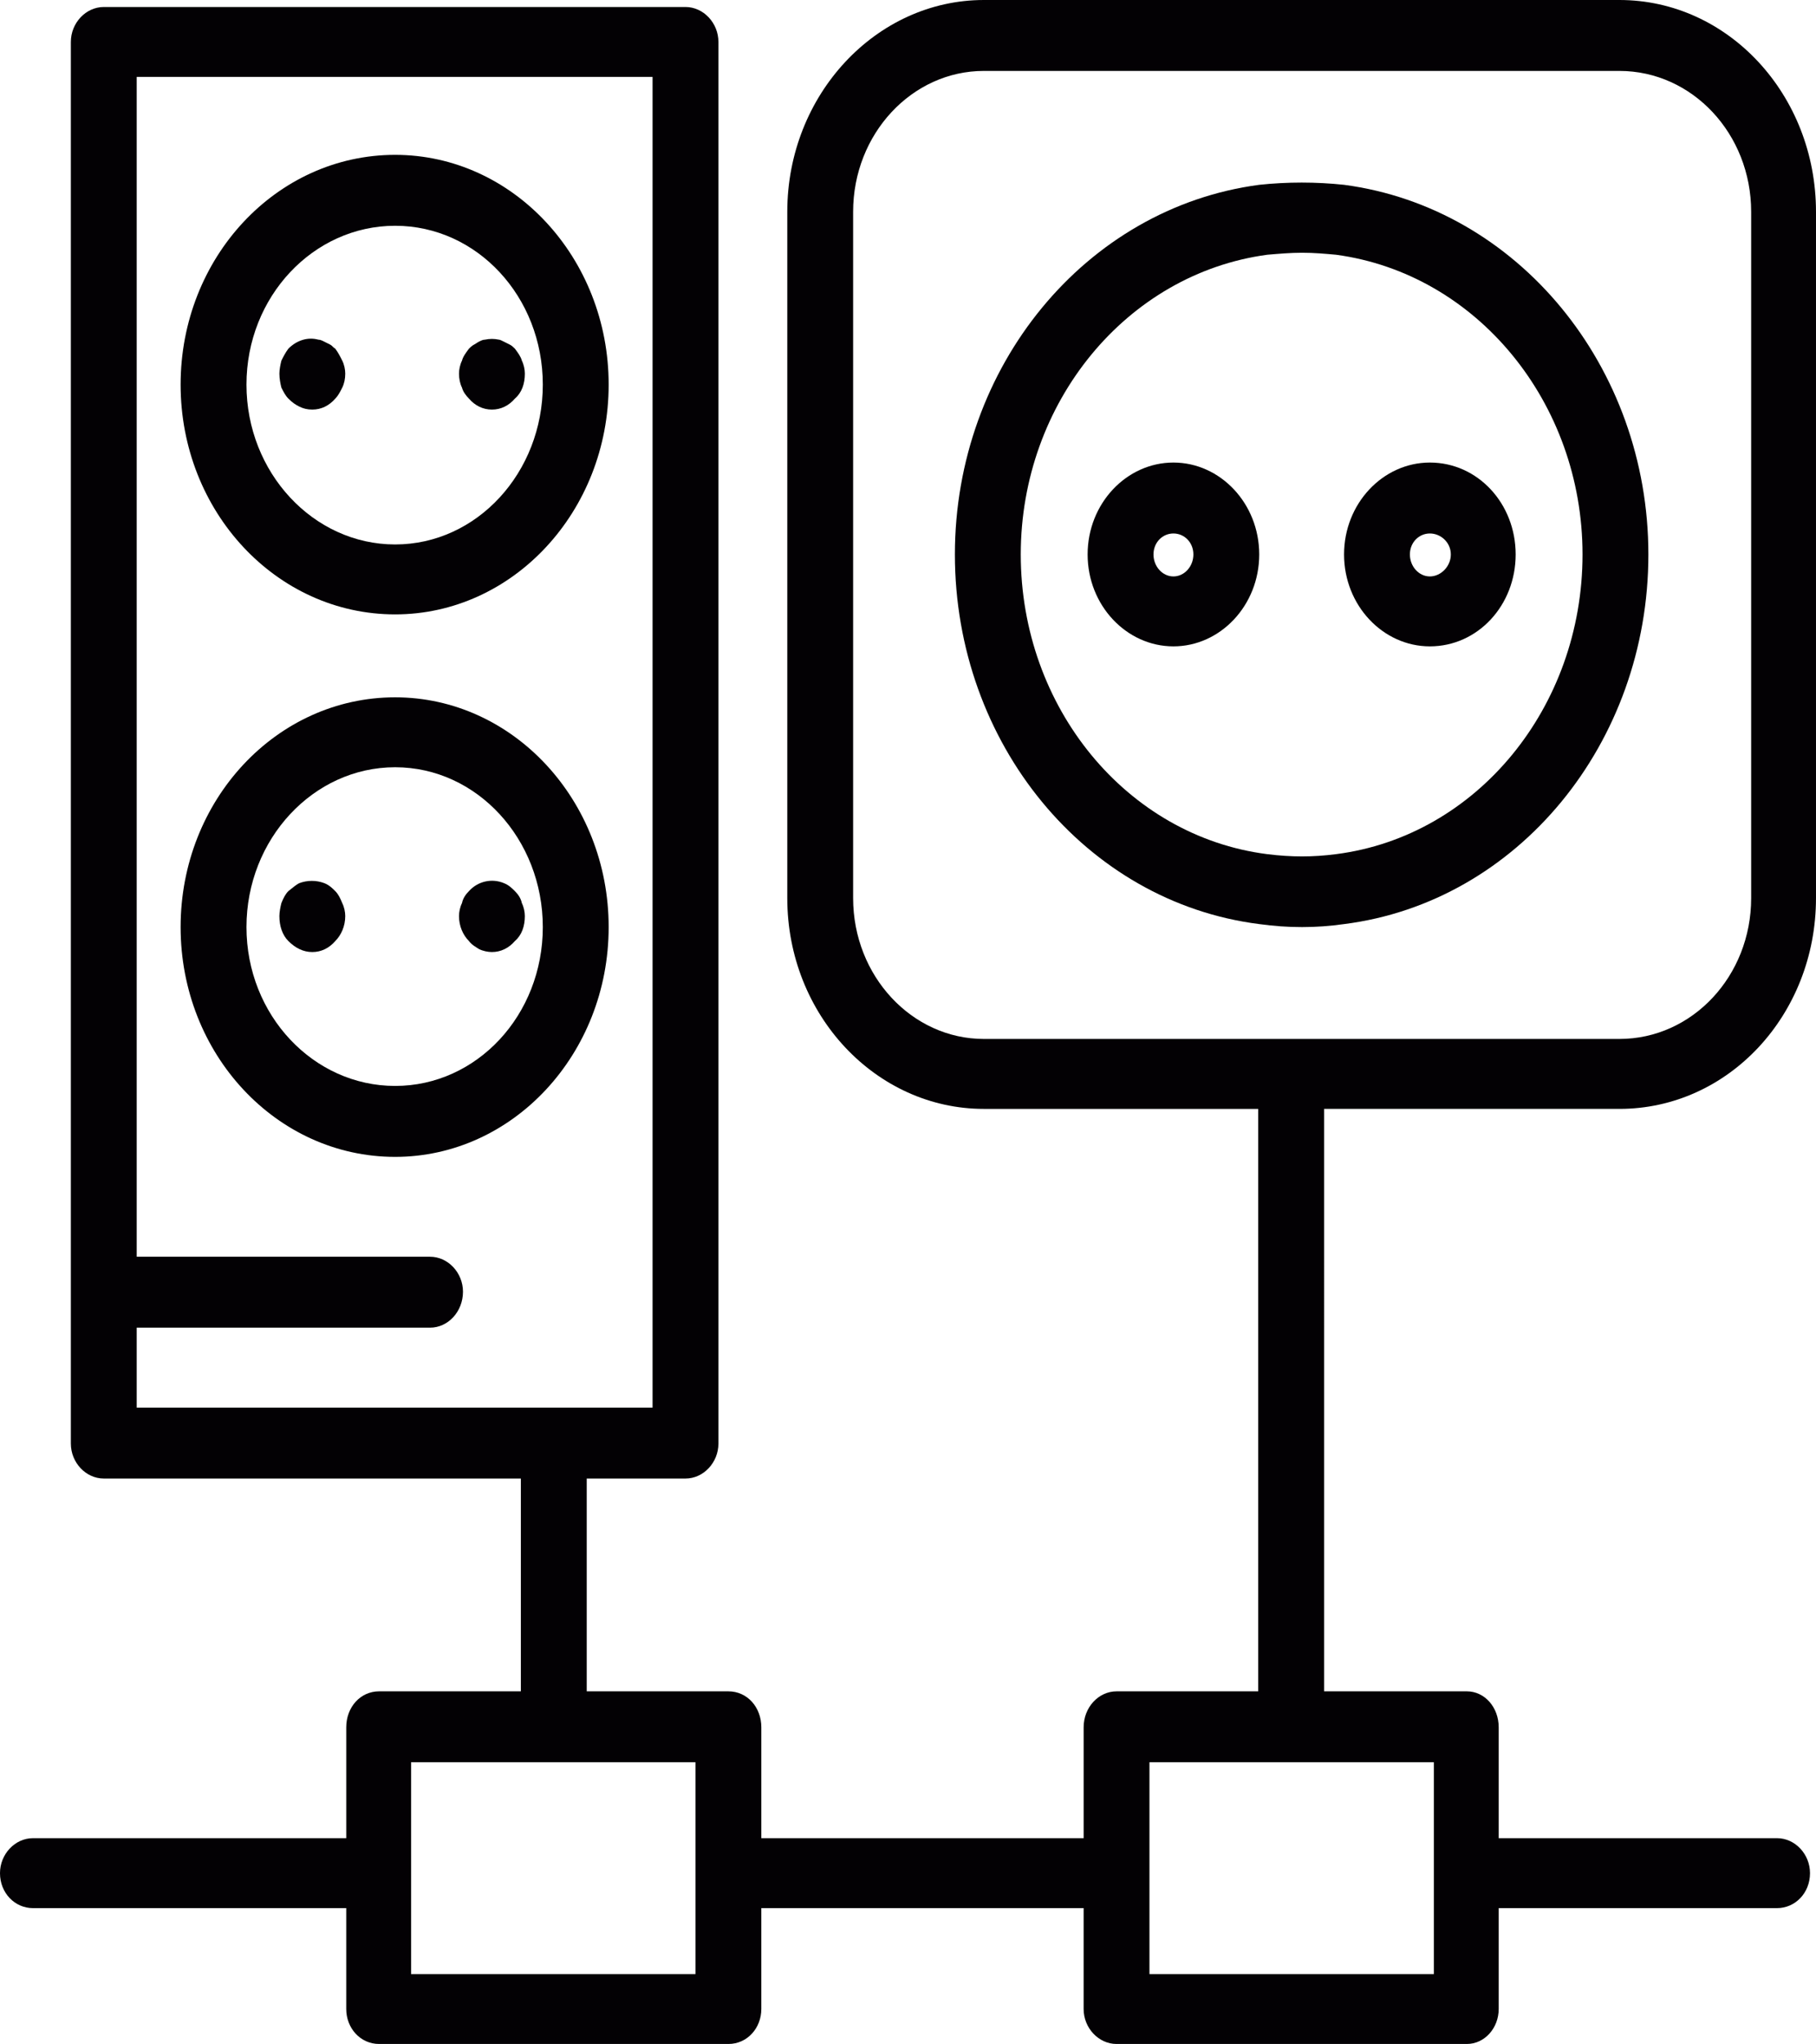 <?xml version="1.0" encoding="utf-8"?>
<!-- Generator: Adobe Illustrator 15.0.0, SVG Export Plug-In . SVG Version: 6.00 Build 0)  -->
<!DOCTYPE svg PUBLIC "-//W3C//DTD SVG 1.1//EN" "http://www.w3.org/Graphics/SVG/1.1/DTD/svg11.dtd">
<svg version="1.1" id="Capa_1" xmlns="http://www.w3.org/2000/svg" xmlns:xlink="http://www.w3.org/1999/xlink" x="0px" y="0px"
	 width="215px" height="242px" viewBox="0 0 215 242" enable-background="new 0 0 215 242" xml:space="preserve">
<g>
	<path fill="#030104" d="M207.324,106.333c0,9.228-6.972,16.676-15.596,16.676h-75.25c-8.506,0-15.475-7.449-15.475-16.676V25.077
		c0-9.228,6.969-16.679,15.475-16.679h75.25c8.624,0,15.596,7.451,15.596,16.679V106.333z M169.756,208.647v25.076h-33.669v-25.076
		H169.756z M82.339,233.724H48.67v-25.076h33.669V233.724z M16.185,166.655v-9.462h34.729c2.126,0,3.899-1.891,3.899-4.258
		c0-2.245-1.772-4.141-3.899-4.141H16.185V9.107h61.073v157.548H16.185z M191.729,0h-75.25C103.72,0,93.208,11.236,93.208,25.077
		v81.257c0,13.84,10.512,24.957,23.271,24.957h32.485v68.959h-16.771c-2.129,0-3.899,1.891-3.899,4.258v13.129H90.135v-13.129
		c0-2.367-1.655-4.258-3.899-4.258H69.462v-25.195h11.695c2.126,0,3.899-1.891,3.899-4.14V4.967c0-2.247-1.772-4.138-3.899-4.138
		H12.287c-2.126,0-3.899,1.891-3.899,4.138v165.947c0,2.249,1.772,4.14,3.899,4.14h49.378v25.195H44.892
		c-2.245,0-3.899,1.891-3.899,4.258v13.129H3.898c-2.126,0-3.899,1.892-3.899,4.141c0,2.363,1.772,4.14,3.899,4.14h37.094v11.943
		c0,2.25,1.654,4.141,3.899,4.141h41.345c2.244,0,3.899-1.891,3.899-4.141v-11.943h38.158v11.943c0,2.25,1.771,4.141,3.899,4.141
		h41.463c2.124,0,3.78-1.891,3.78-4.141v-11.943h32.957c2.129,0,3.899-1.776,3.899-4.14c0-2.249-1.771-4.141-3.899-4.141h-32.957
		v-13.129c0-2.367-1.656-4.258-3.78-4.258h-16.894V131.29h34.967c12.877,0,23.271-11.117,23.271-24.957V25.077
		C215,11.236,204.605,0,191.729,0L191.729,0z"/>
	<path fill="#030104" d="M158.178,101.13c-2.715,0.354-5.315,0.354-8.147,0C133.372,99,120.85,83.742,120.85,65.646
		c0-17.979,12.522-33.237,29.181-35.484c1.416-0.118,2.714-0.237,4.135-0.237c1.416,0,2.714,0.119,4.013,0.237
		c16.657,2.247,29.18,17.505,29.18,35.484C187.357,83.742,174.835,99,158.178,101.13L158.178,101.13z M159.126,21.882
		c-3.309-0.354-6.735-0.354-10.044,0c-20.553,2.72-36.03,21.527-36.03,43.764c0,22.354,15.478,41.162,36.03,43.764
		c1.774,0.236,3.309,0.354,5.083,0.354c1.652,0,3.305-0.118,4.961-0.354c20.552-2.602,36.029-21.409,36.029-43.764
		C195.155,43.409,179.678,24.602,159.126,21.882L159.126,21.882z"/>
	<path fill="#030104" d="M138.924,68.248c-1.299,0-2.36-1.182-2.36-2.602c0-1.42,1.062-2.484,2.36-2.484
		c1.298,0,2.364,1.063,2.364,2.484C141.288,67.066,140.222,68.248,138.924,68.248L138.924,68.248z M138.924,54.764
		c-5.552,0-10.158,4.849-10.158,10.882c0,6.033,4.606,10.882,10.158,10.882c5.551,0,10.158-4.849,10.158-10.882
		C149.082,59.613,144.475,54.764,138.924,54.764L138.924,54.764z"/>
	<path fill="#030104" d="M169.284,68.248c-1.299,0-2.364-1.182-2.364-2.602c0-1.42,1.065-2.484,2.364-2.484
		c1.298,0,2.482,1.063,2.482,2.484C171.767,67.066,170.582,68.248,169.284,68.248L169.284,68.248z M169.284,54.764
		c-5.552,0-10.158,4.849-10.158,10.882c0,6.033,4.606,10.882,10.158,10.882c5.669,0,10.158-4.849,10.158-10.882
		C179.442,59.613,174.953,54.764,169.284,54.764L169.284,54.764z"/>
	<path fill="#030104" d="M46.78,64.462c-9.686,0-17.6-8.514-17.6-18.923c0-10.41,7.914-18.808,17.6-18.808
		c9.688,0,17.484,8.398,17.484,18.808C64.264,55.948,56.468,64.462,46.78,64.462L46.78,64.462z M46.78,18.334
		c-14.057,0-25.397,12.182-25.397,27.204s11.34,27.204,25.397,27.204c13.941,0,25.281-12.182,25.281-27.204
		S60.721,18.334,46.78,18.334L46.78,18.334z"/>
	<path fill="#030104" d="M46.78,128.572c-9.686,0-17.6-8.399-17.6-18.808s7.914-18.925,17.6-18.925
		c9.688,0,17.484,8.516,17.484,18.925S56.468,128.572,46.78,128.572L46.78,128.572z M46.78,82.561
		c-14.057,0-25.397,12.182-25.397,27.204s11.34,27.206,25.397,27.206c13.941,0,25.281-12.184,25.281-27.206
		S60.721,82.561,46.78,82.561L46.78,82.561z"/>
	<path fill="#030104" d="M39.692,41.28c-0.236-0.118-0.354-0.354-0.59-0.473c-0.236-0.118-0.472-0.236-0.708-0.354
		c-0.236-0.121-0.474-0.239-0.71-0.239c-1.298-0.354-2.598,0.118-3.542,1.066c-0.354,0.473-0.592,0.945-0.828,1.42
		c-0.118,0.473-0.236,1.063-0.236,1.536c0,0.593,0.118,1.184,0.236,1.657c0.236,0.473,0.474,0.945,0.828,1.302
		c0.472,0.473,0.826,0.709,1.298,0.945c0.474,0.236,0.946,0.354,1.536,0.354c1.064,0,2.008-0.473,2.717-1.3
		c0.354-0.356,0.592-0.829,0.828-1.302c0.236-0.473,0.354-1.064,0.354-1.657c0-0.473-0.118-1.063-0.354-1.536
		C40.284,42.226,40.046,41.753,39.692,41.28L39.692,41.28z"/>
	<path fill="#030104" d="M57.412,40.214c-0.236,0-0.472,0.118-0.708,0.239c-0.236,0.118-0.354,0.236-0.59,0.354
		s-0.474,0.354-0.592,0.473c-0.354,0.473-0.708,0.945-0.826,1.42c-0.236,0.473-0.354,1.063-0.354,1.536
		c0,0.593,0.118,1.184,0.354,1.657c0.118,0.473,0.472,0.945,0.826,1.302c0.71,0.827,1.654,1.3,2.719,1.3
		c1.062,0,2.008-0.473,2.717-1.3c0.826-0.711,1.18-1.774,1.18-2.958c0-0.473-0.118-1.063-0.354-1.536
		c-0.118-0.475-0.472-0.947-0.826-1.42c-0.118-0.118-0.354-0.354-0.59-0.473s-0.474-0.236-0.71-0.354
		c-0.236-0.121-0.472-0.239-0.59-0.239C58.476,40.096,58.004,40.096,57.412,40.214L57.412,40.214z"/>
	<path fill="#030104" d="M39.692,105.506c-0.354-0.354-0.708-0.709-1.298-0.945c-0.946-0.356-2.008-0.356-2.955,0
		c-0.472,0.236-0.826,0.591-1.298,0.945c-0.354,0.355-0.592,0.828-0.828,1.42c-0.118,0.473-0.236,1.063-0.236,1.536
		c0,1.184,0.354,2.247,1.064,2.958c0.826,0.827,1.772,1.3,2.834,1.3c1.064,0,2.008-0.473,2.717-1.3
		c0.71-0.711,1.182-1.775,1.182-2.958c0-0.473-0.118-1.063-0.354-1.536C40.284,106.333,40.046,105.861,39.692,105.506
		L39.692,105.506z"/>
	<path fill="#030104" d="M55.521,105.506c-0.354,0.355-0.708,0.828-0.826,1.42c-0.236,0.473-0.354,1.063-0.354,1.536
		c0,1.184,0.472,2.247,1.18,2.958c0.356,0.473,0.828,0.709,1.183,0.945c0.472,0.236,1.062,0.354,1.536,0.354
		c1.062,0,2.008-0.473,2.717-1.3c0.826-0.711,1.18-1.775,1.18-2.958c0-0.473-0.118-1.063-0.354-1.536
		c-0.118-0.593-0.472-1.065-0.826-1.42c-0.354-0.354-0.708-0.709-1.3-0.945C58.24,103.968,56.586,104.322,55.521,105.506
		L55.521,105.506z"/>
</g>
</svg>
